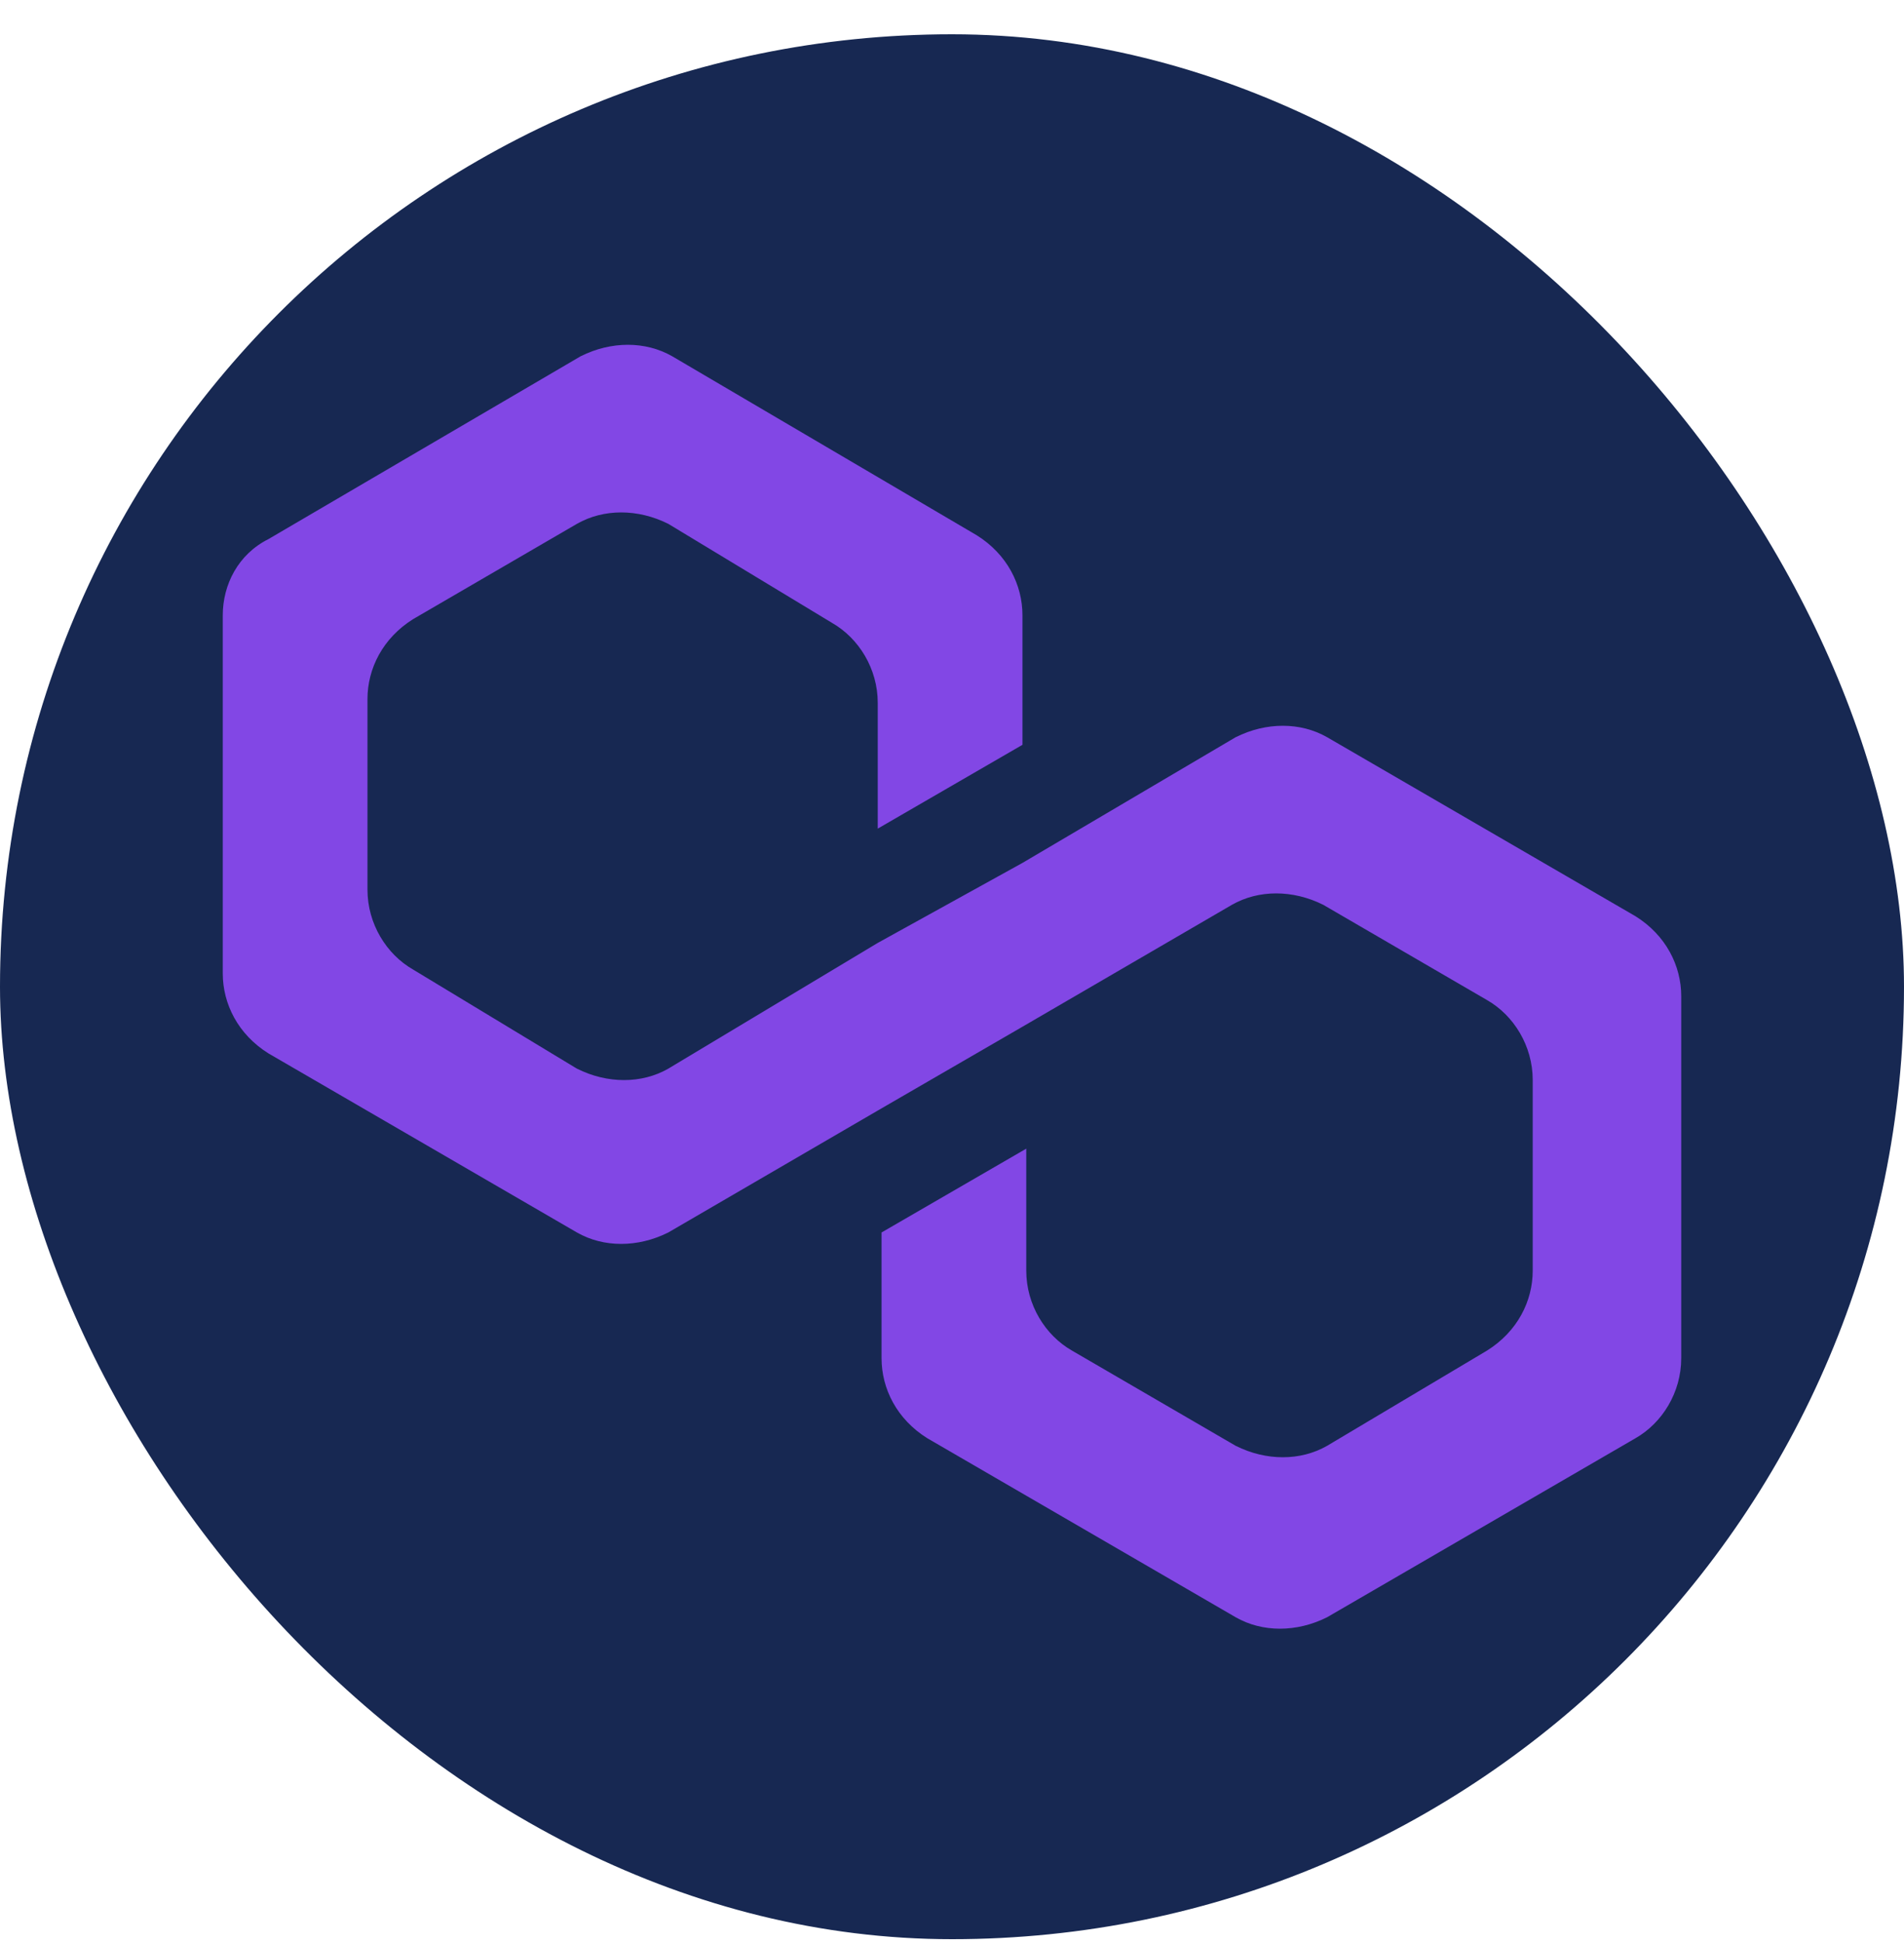 <svg width="50" height="51" viewBox="0 0 50 51" fill="none" xmlns="http://www.w3.org/2000/svg">
<rect y="0.9" width="50" height="50" rx="25" fill="#172852"/>
<path d="M34.85 19.35C34.15 18.95 33.25 18.95 32.45 19.35L26.85 22.65L23.05 24.75L17.55 28.05C16.85 28.45 15.95 28.45 15.15 28.05L10.85 25.45C10.15 25.05 9.65 24.25 9.65 23.35V18.35C9.65 17.55 10.05 16.75 10.85 16.25L15.15 13.75C15.85 13.35 16.75 13.35 17.55 13.75L21.85 16.35C22.55 16.75 23.05 17.55 23.05 18.45V21.75L26.85 19.55V16.15C26.85 15.35 26.45 14.55 25.65 14.05L17.65 9.35C16.95 8.95 16.05 8.95 15.25 9.35L7.05 14.15C6.25 14.55 5.85 15.35 5.85 16.15V25.55C5.85 26.35 6.25 27.15 7.05 27.65L15.15 32.35C15.85 32.75 16.75 32.75 17.55 32.35L23.05 29.15L26.85 26.95L32.35 23.75C33.05 23.35 33.95 23.35 34.75 23.75L39.05 26.25C39.75 26.65 40.25 27.45 40.25 28.35V33.35C40.25 34.15 39.85 34.95 39.05 35.45L34.85 37.95C34.15 38.35 33.25 38.35 32.45 37.95L28.15 35.45C27.45 35.05 26.95 34.25 26.95 33.35V30.15L23.15 32.35V35.65C23.15 36.45 23.55 37.25 24.35 37.75L32.45 42.45C33.15 42.85 34.05 42.85 34.85 42.45L42.95 37.75C43.65 37.35 44.15 36.55 44.15 35.65V26.15C44.15 25.35 43.75 24.55 42.95 24.05L34.85 19.35Z" fill="#8247E5"/>
</svg>
